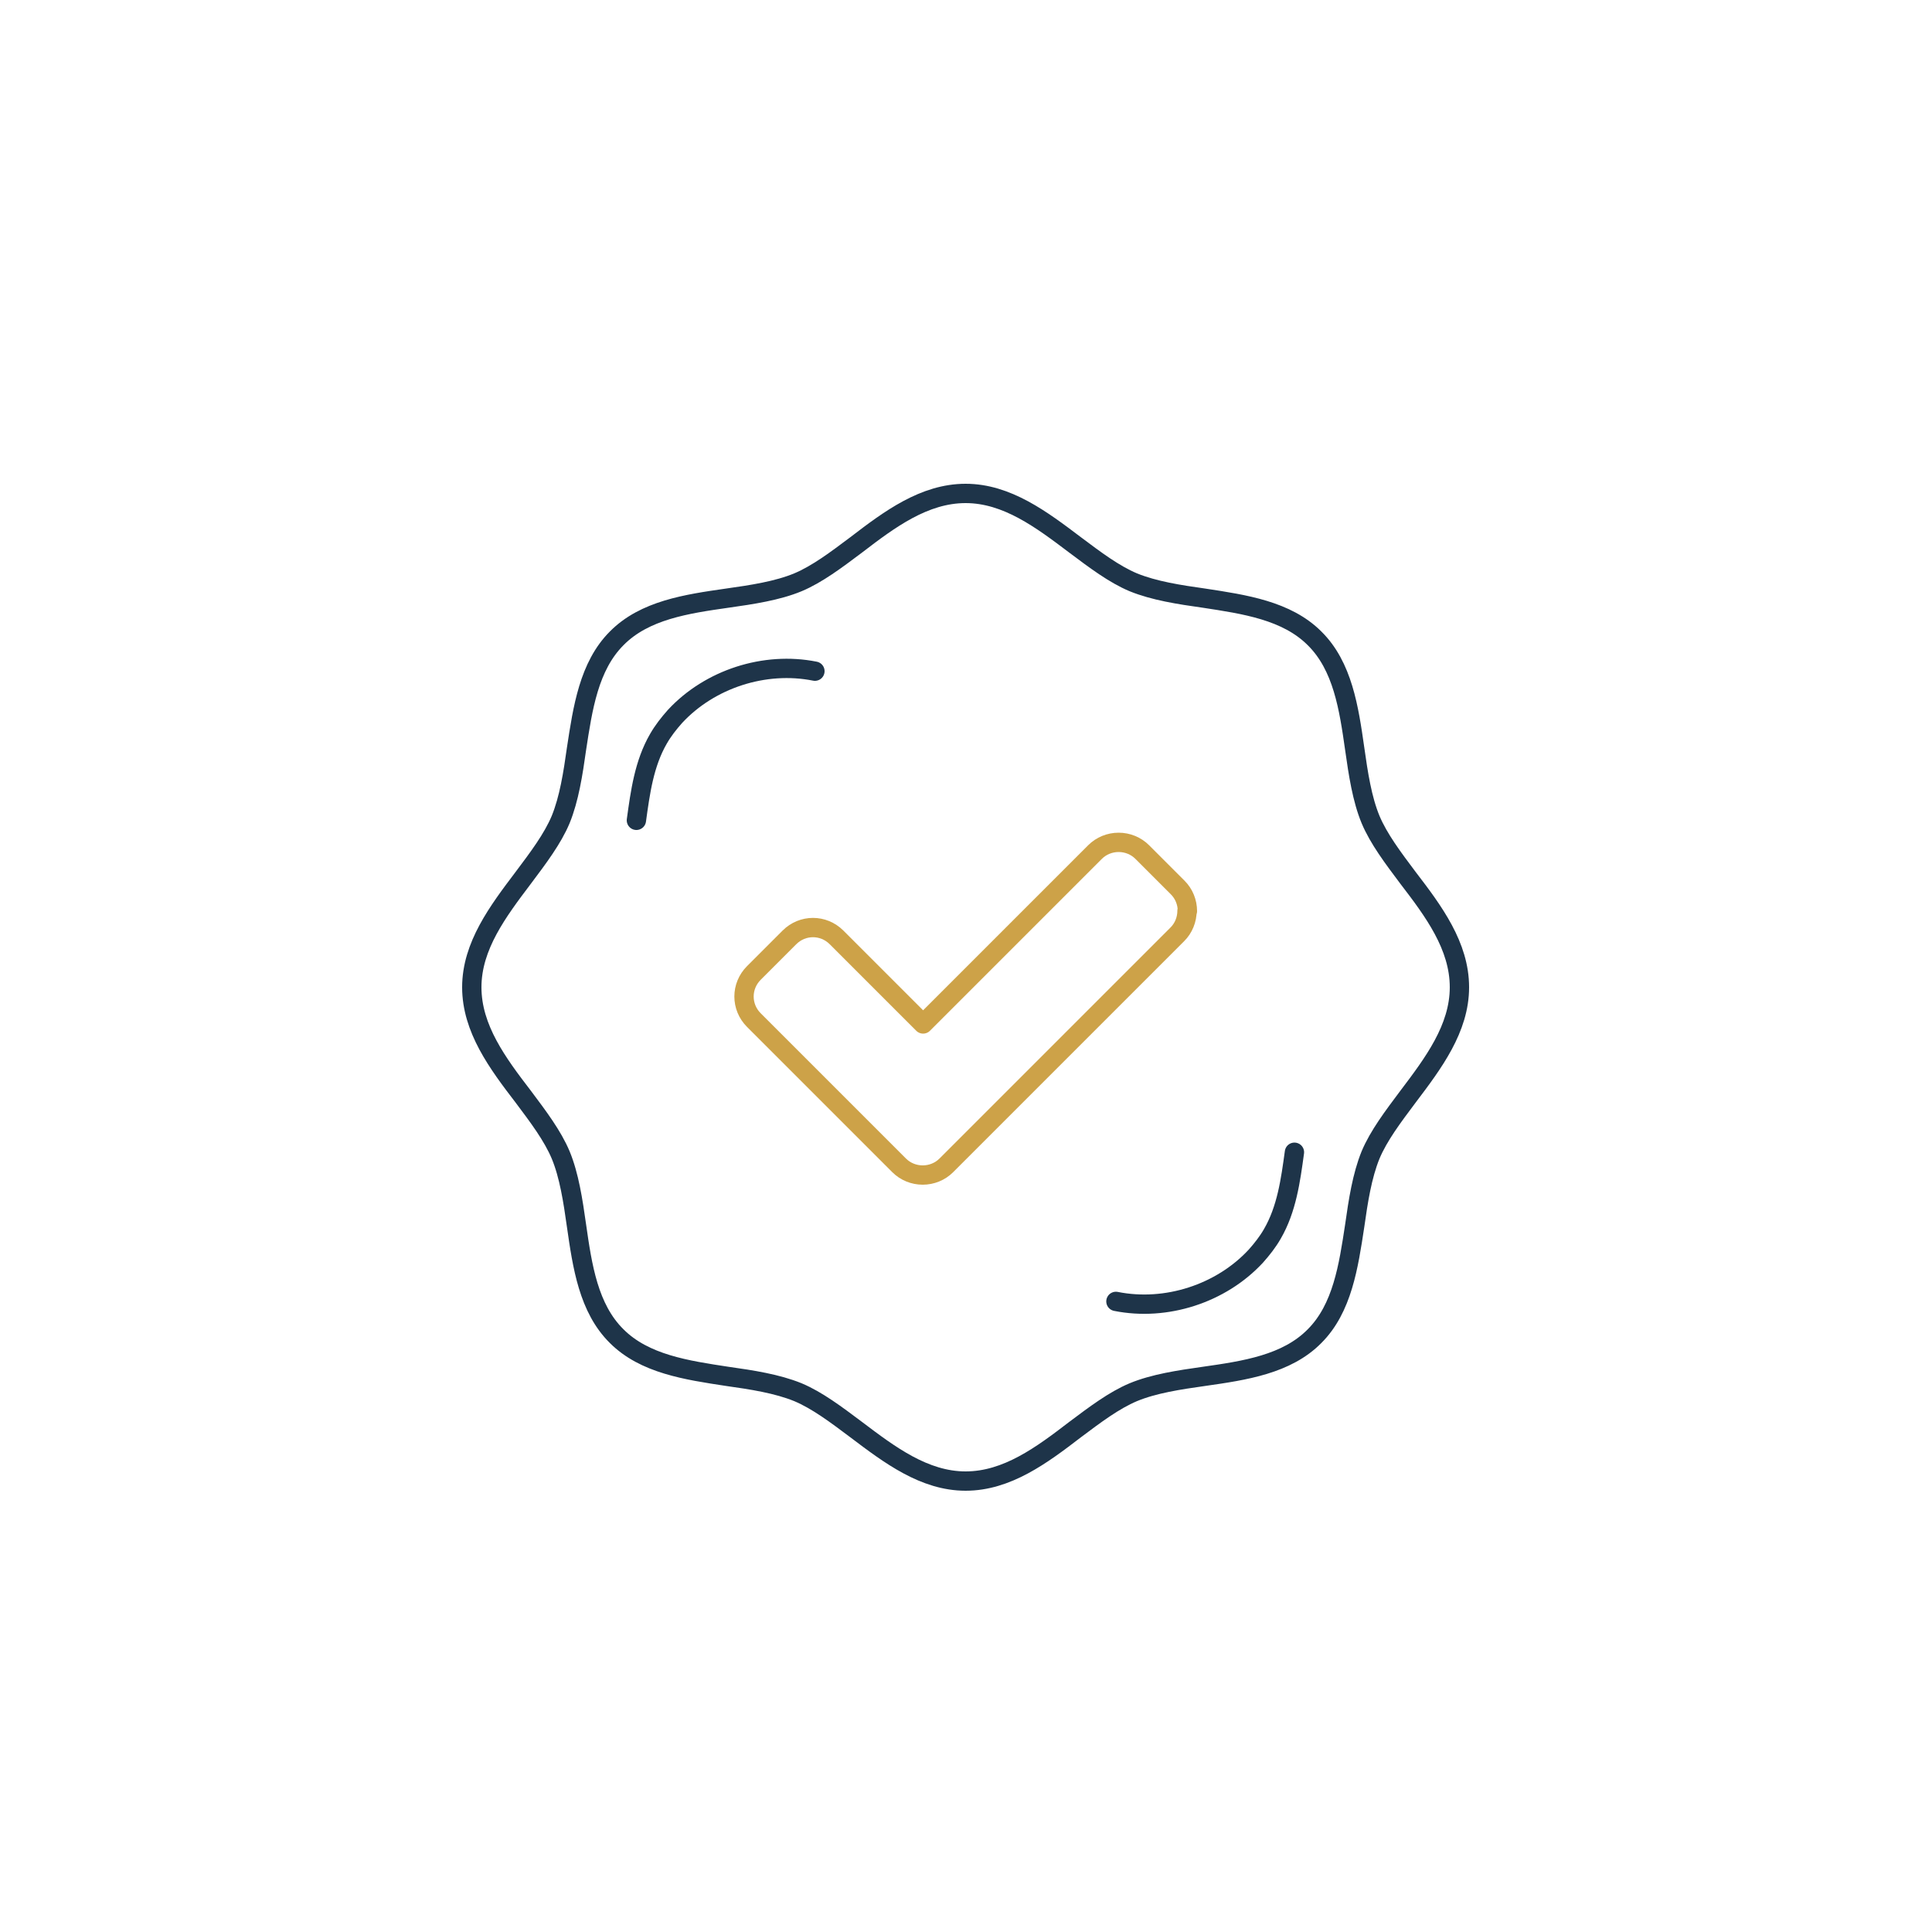 <svg viewBox="0 0 50 50" xmlns="http://www.w3.org/2000/svg" data-name="Layer 1" id="Layer_1">
  <defs>
    <style>
      .cls-1 {
        stroke: #1e3449;
      }

      .cls-1, .cls-2 {
        fill: none;
        stroke-linecap: round;
        stroke-linejoin: round;
        stroke-width: .5px;
      }

      .cls-2 {
        stroke: #cda248;
      }
    </style>
  </defs>
  <path d="M36.44,22.72c-.39-.52-.76-1.01-.97-1.51-.22-.53-.32-1.19-.41-1.83-.15-1.05-.31-2.14-1.04-2.86-.72-.72-1.81-.88-2.86-1.04-.64-.09-1.29-.19-1.83-.41-.5-.21-.99-.58-1.51-.97-.86-.65-1.76-1.33-2.83-1.33s-1.97.67-2.83,1.33c-.52.39-1.01.76-1.51.97-.53.22-1.19.32-1.83.41-1.05.15-2.14.31-2.86,1.04-.72.72-.88,1.81-1.04,2.86-.09.64-.19,1.29-.41,1.83-.21.5-.58.99-.97,1.51-.65.86-1.33,1.76-1.33,2.83s.67,1.97,1.33,2.83c.39.52.76,1.01.97,1.51.22.53.32,1.19.41,1.83.15,1.05.31,2.14,1.04,2.86.72.72,1.81.88,2.86,1.04.64.09,1.29.19,1.83.41.5.21.99.58,1.51.97.86.65,1.76,1.33,2.83,1.33s1.97-.67,2.83-1.33c.52-.39,1.01-.76,1.51-.97.53-.22,1.19-.32,1.83-.41,1.05-.15,2.14-.31,2.86-1.04.72-.72.88-1.81,1.04-2.86.09-.64.19-1.29.41-1.83.21-.5.58-.99.97-1.51.65-.86,1.33-1.76,1.33-2.83s-.67-1.97-1.33-2.83Z" class="cls-1"></path>
  <path d="M30.73,23.58c0-.23-.09-.45-.25-.61l-.92-.92c-.16-.16-.38-.25-.61-.25s-.45.09-.61.25l-4.45,4.45-2.24-2.24c-.34-.34-.88-.34-1.22,0l-.92.92c-.34.34-.34.88,0,1.22l3.76,3.76c.16.16.38.25.61.25s.45-.09.61-.25l5.98-5.98c.16-.16.25-.38.25-.61Z" class="cls-2"></path>
  <path d="M28.88,33.68c1.3.26,2.72-.2,3.62-1.17.16-.18.31-.37.43-.58.37-.64.47-1.38.57-2.11" class="cls-1"></path>
  <path d="M21.09,17.37c-1.3-.26-2.72.2-3.62,1.17-.16.18-.31.37-.43.58-.37.64-.47,1.38-.57,2.11" class="cls-1"></path>
</svg>